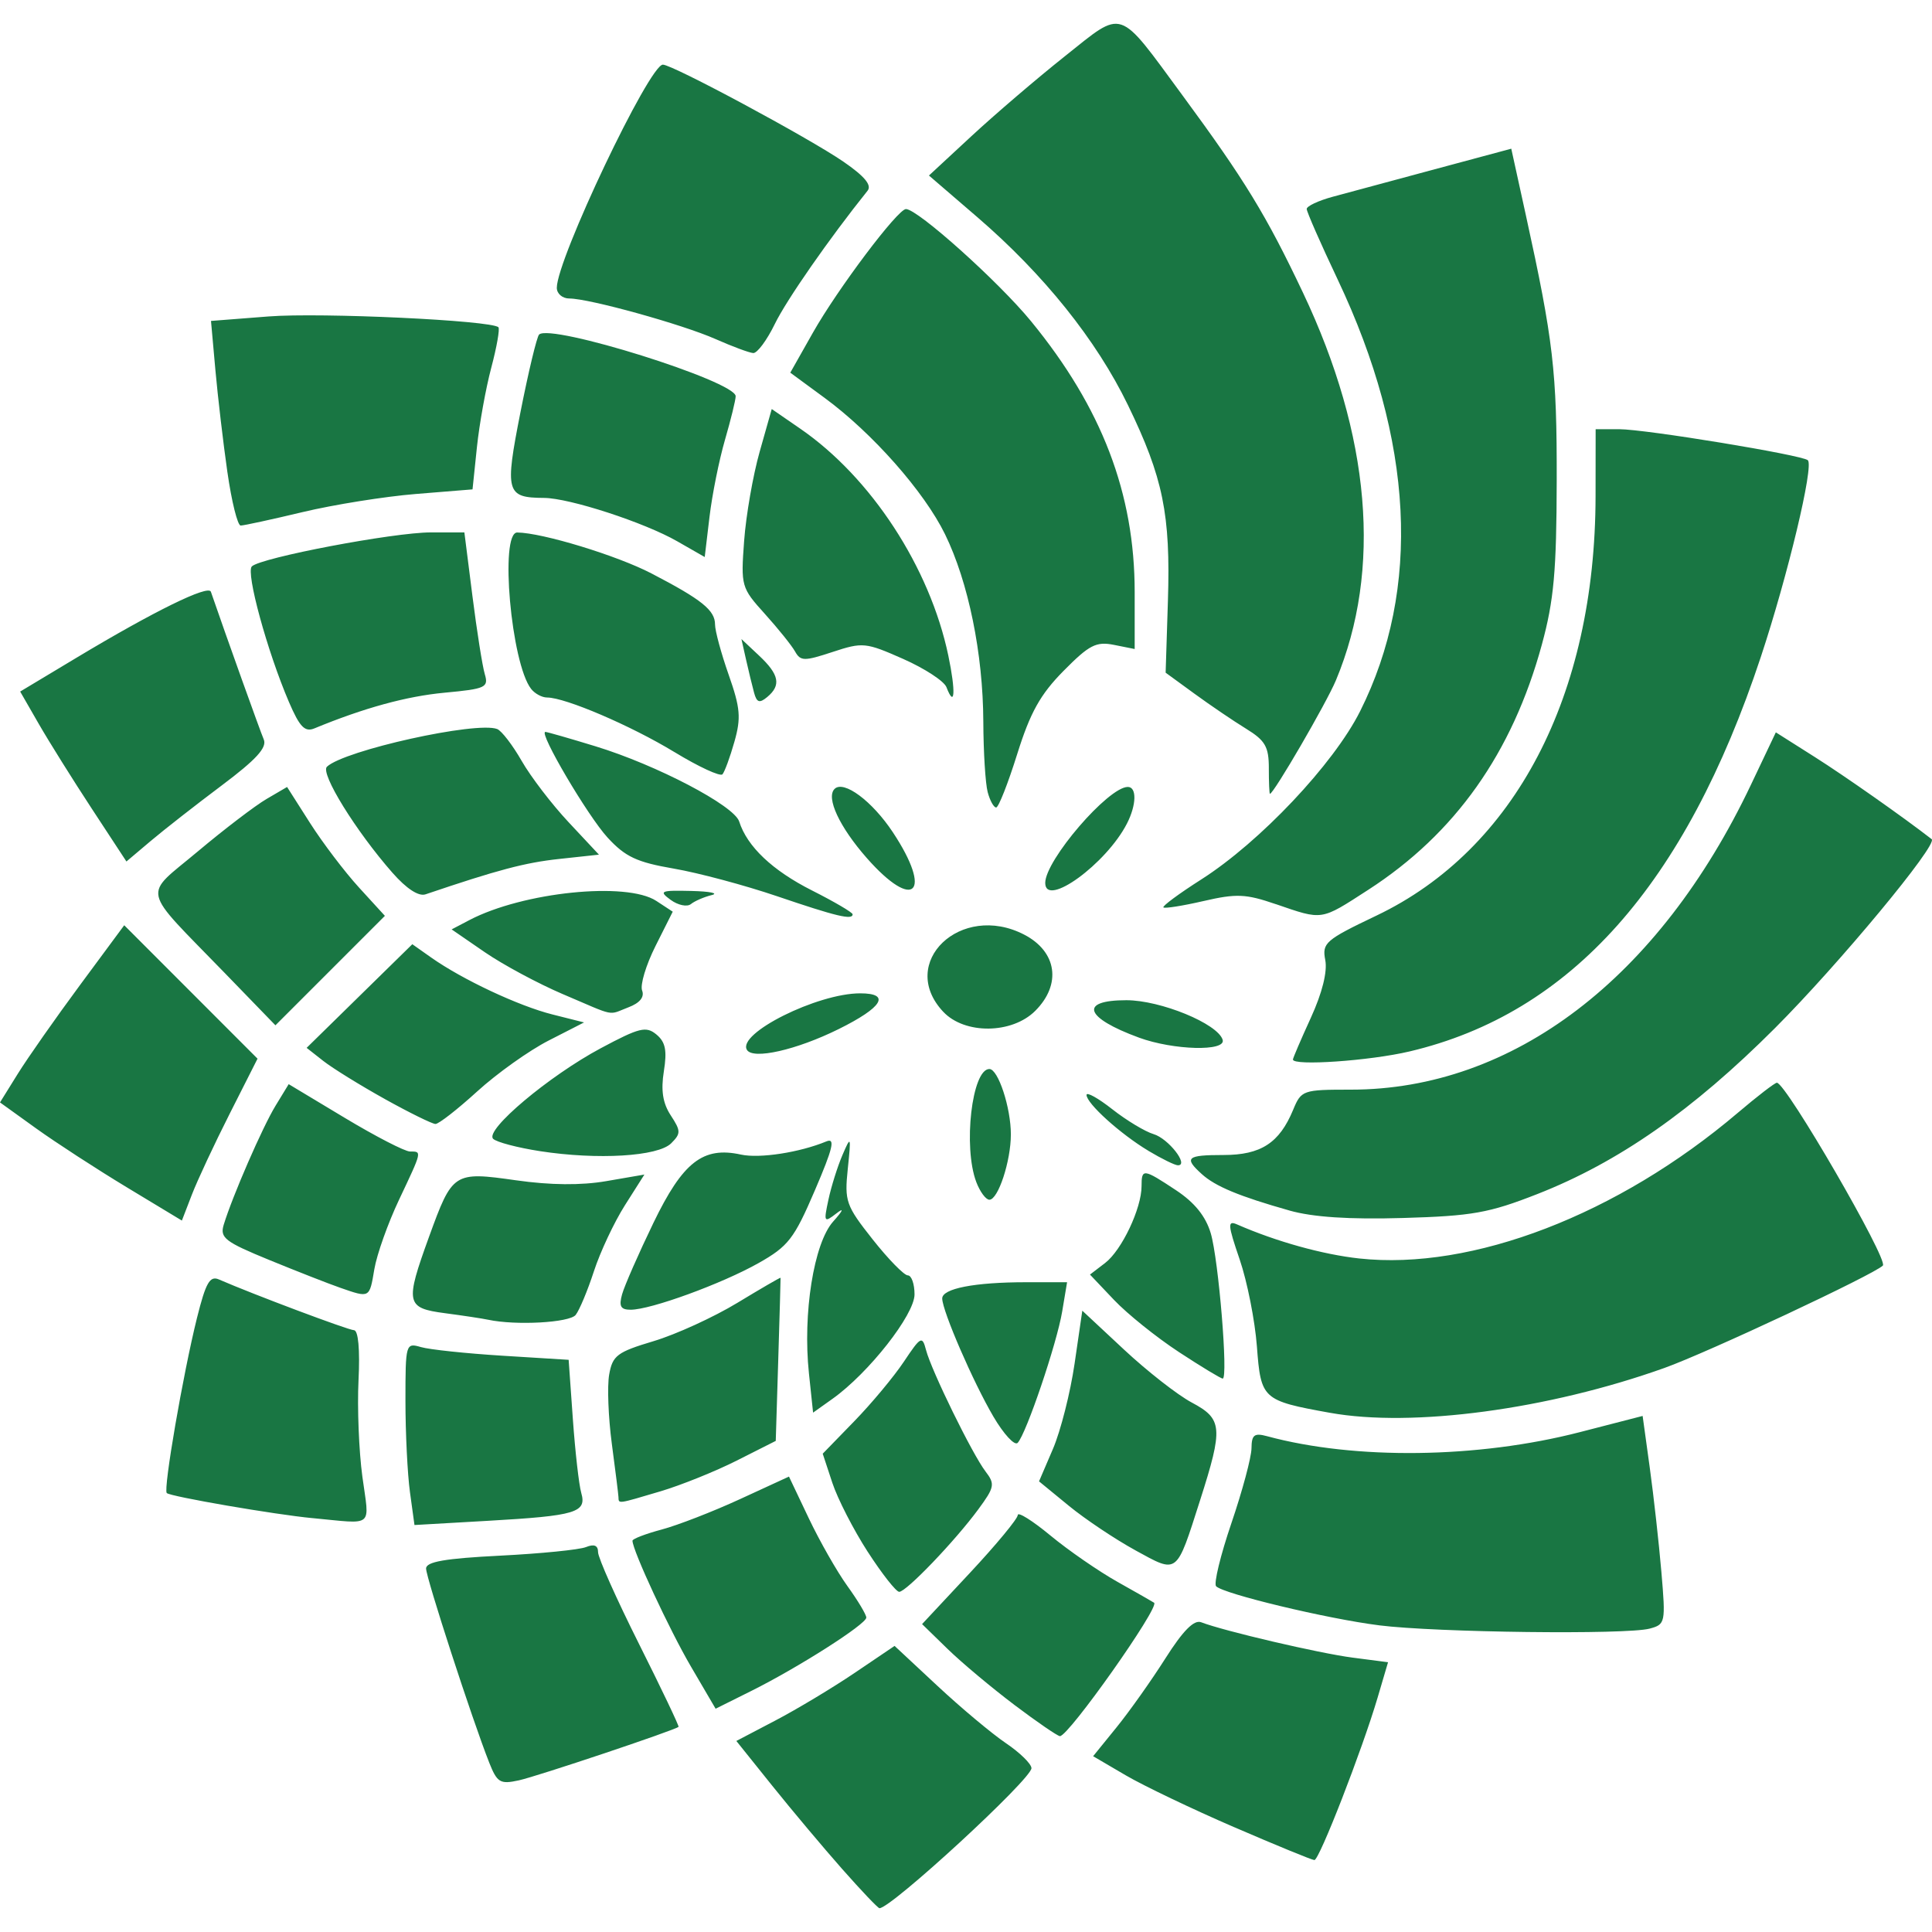 <svg xmlns="http://www.w3.org/2000/svg" id='logo' viewBox='0 0 100 100'>
<path d='m 43.598,96.748 c -0.979,-1.109 -2.614,-3.056 -3.633,-4.326 l -1.852,-2.31 2.03,-1.064 c 1.117,-0.585 2.959,-1.692 4.095,-2.46 l 2.065,-1.396 2.223,2.072 c 1.223,1.14 2.816,2.473 3.541,2.963 0.725,0.49 1.319,1.072 1.321,1.294 0.004,0.562 -7.275,7.266 -7.868,7.247 -0.078,-0.003 -0.943,-0.912 -1.922,-2.021 z m 20.28,-2.174 c -2.164,-0.936 -4.691,-2.145 -5.616,-2.687 l -1.682,-0.986 1.212,-1.494 c 0.667,-0.822 1.804,-2.427 2.529,-3.569 0.911,-1.436 1.481,-2.012 1.851,-1.87 1.185,0.455 6.112,1.606 7.835,1.83 l 1.838,0.239 -0.539,1.828 c -0.799,2.708 -3.019,8.416 -3.273,8.412 -0.121,-0.001 -1.99,-0.769 -4.154,-1.704 z m -38.562,-3.357 c -0.86,-2.168 -3.262,-9.553 -3.262,-10.03 0,-0.352 0.978,-0.522 3.828,-0.666 2.105,-0.106 4.108,-0.306 4.451,-0.445 0.423,-0.171 0.623,-0.086 0.623,0.266 0,0.285 0.953,2.42 2.118,4.745 1.165,2.325 2.086,4.257 2.048,4.294 -0.184,0.173 -7.321,2.564 -8.268,2.77 -0.971,0.211 -1.12,0.121 -1.539,-0.934 z m 27.184,-2.975 c -1.175,-0.886 -2.73,-2.189 -3.455,-2.895 l -1.318,-1.284 2.476,-2.651 c 1.362,-1.458 2.476,-2.805 2.476,-2.992 0,-0.188 0.761,0.289 1.691,1.058 0.93,0.77 2.493,1.849 3.472,2.399 0.979,0.55 1.832,1.036 1.895,1.081 0.304,0.215 -4.433,6.923 -4.876,6.905 -0.123,-0.005 -1.186,-0.734 -2.361,-1.62 z m -16.733,-1.974 c -1.114,-1.901 -3.03,-6.024 -3.03,-6.521 0,-0.096 0.681,-0.357 1.513,-0.579 0.832,-0.222 2.655,-0.93 4.05,-1.572 l 2.537,-1.168 1.024,2.155 c 0.563,1.185 1.464,2.767 2.003,3.514 0.539,0.747 0.978,1.48 0.976,1.629 -0.004,0.342 -3.512,2.58 -5.946,3.793 l -1.854,0.924 z m 35.605,-2.143 c -2.689,-0.34 -8.041,-1.623 -8.427,-2.021 -0.13,-0.134 0.227,-1.606 0.794,-3.271 0.567,-1.665 1.034,-3.406 1.038,-3.869 0.007,-0.7 0.144,-0.806 0.809,-0.626 4.547,1.233 10.909,1.151 16.172,-0.207 l 3.264,-0.842 0.37,2.683 c 0.203,1.476 0.474,3.902 0.601,5.392 0.225,2.631 0.207,2.715 -0.607,2.933 -1.202,0.322 -11.066,0.202 -14.014,-0.171 z m -26.457,-3.801 c -0.736,-1.138 -1.561,-2.747 -1.834,-3.575 l -0.497,-1.506 1.63,-1.677 c 0.897,-0.922 2.053,-2.31 2.569,-3.084 0.878,-1.315 0.952,-1.355 1.148,-0.606 0.281,1.075 2.398,5.396 3.079,6.286 0.501,0.654 0.47,0.814 -0.371,1.958 -1.207,1.642 -3.73,4.273 -4.096,4.273 -0.159,0 -0.892,-0.931 -1.627,-2.069 z m 13.853,-0.08 c -1.047,-0.573 -2.598,-1.61 -3.446,-2.305 l -1.542,-1.264 0.721,-1.681 c 0.397,-0.925 0.901,-2.913 1.12,-4.417 l 0.399,-2.736 2.17,2.024 c 1.194,1.113 2.765,2.341 3.492,2.728 1.6,0.853 1.638,1.296 0.433,5.064 -1.244,3.887 -1.131,3.8 -3.347,2.588 z m -42.59,-1.665 c -1.921,-0.18 -7.364,-1.117 -7.546,-1.299 -0.189,-0.189 0.843,-6.171 1.563,-9.061 0.456,-1.828 0.667,-2.199 1.135,-1.995 1.768,0.77 6.682,2.616 6.991,2.626 0.224,0.007 0.315,0.999 0.236,2.593 -0.07,1.42 0.02,3.663 0.199,4.985 0.366,2.696 0.656,2.454 -2.579,2.15 z m 5.041,-1.348 c -0.128,-0.937 -0.233,-3.062 -0.233,-4.722 0,-2.962 0.015,-3.014 0.801,-2.784 0.441,0.129 2.341,0.33 4.224,0.447 l 3.422,0.212 0.218,3.067 c 0.12,1.687 0.315,3.405 0.434,3.819 0.294,1.019 -0.264,1.186 -4.83,1.447 l -3.802,0.218 z m 10.794,0.266 c -0.007,-0.147 -0.161,-1.389 -0.344,-2.76 -0.183,-1.371 -0.245,-2.987 -0.138,-3.591 0.174,-0.985 0.412,-1.164 2.301,-1.729 1.158,-0.347 3.108,-1.239 4.334,-1.982 1.225,-0.743 2.231,-1.327 2.236,-1.297 0.005,0.029 -0.049,1.941 -0.12,4.248 l -0.129,4.195 -2.017,1.018 c -1.109,0.56 -2.887,1.276 -3.951,1.592 -2.242,0.666 -2.157,0.654 -2.173,0.307 z m 19.401,-4.182 c -1.048,-1.787 -2.631,-5.44 -2.645,-6.101 -0.011,-0.518 1.67,-0.846 4.34,-0.846 h 2.123 l -0.253,1.513 c -0.278,1.664 -1.856,6.321 -2.304,6.801 -0.156,0.166 -0.723,-0.449 -1.262,-1.368 z m 17.426,-0.188 c -3.5,-0.632 -3.577,-0.703 -3.783,-3.437 -0.101,-1.337 -0.502,-3.361 -0.891,-4.498 -0.619,-1.808 -0.636,-2.035 -0.134,-1.815 2.017,0.884 4.431,1.556 6.327,1.762 5.843,0.633 13.38,-2.267 19.586,-7.537 1.01,-0.858 1.922,-1.56 2.026,-1.56 0.469,0 5.783,9.168 5.486,9.464 -0.465,0.465 -9.091,4.509 -11.308,5.3 -6.014,2.149 -13.043,3.091 -17.31,2.32 z m -26.97,-2.048 c -0.326,-3.092 0.253,-6.727 1.252,-7.849 0.525,-0.59 0.585,-0.744 0.162,-0.418 -0.634,0.489 -0.655,0.451 -0.403,-0.723 0.146,-0.682 0.473,-1.72 0.726,-2.308 0.439,-1.02 0.451,-0.988 0.274,0.719 -0.174,1.679 -0.096,1.9 1.287,3.65 0.81,1.025 1.629,1.863 1.82,1.863 0.191,0 0.348,0.443 0.348,0.985 0,1.05 -2.374,4.072 -4.245,5.404 l -1.006,0.716 z m 19.142,-1.103 c -1.157,-0.758 -2.664,-1.969 -3.349,-2.691 l -1.246,-1.313 0.787,-0.603 c 0.858,-0.657 1.883,-2.822 1.883,-3.974 0,-0.923 0.086,-0.913 1.784,0.211 0.962,0.637 1.535,1.346 1.797,2.226 0.406,1.364 0.913,7.523 0.619,7.523 -0.095,0 -1.118,-0.62 -2.275,-1.378 z m -35.753,-1.668 c -0.294,-0.063 -1.295,-0.214 -2.226,-0.337 -2.024,-0.266 -2.075,-0.513 -0.827,-3.952 1.215,-3.346 1.274,-3.385 4.505,-2.927 1.791,0.254 3.362,0.268 4.671,0.043 l 1.972,-0.34 -1.01,1.592 c -0.555,0.876 -1.276,2.41 -1.602,3.41 -0.326,1 -0.751,2.018 -0.945,2.263 -0.32,0.403 -3.1,0.556 -4.538,0.248 z m 6.941,-1.317 c 0.123,-0.441 0.852,-2.103 1.621,-3.694 1.524,-3.153 2.567,-3.967 4.53,-3.536 0.962,0.211 3.037,-0.108 4.421,-0.681 0.473,-0.196 0.348,0.336 -0.597,2.54 -1.073,2.501 -1.373,2.888 -2.913,3.757 -1.899,1.071 -5.579,2.414 -6.618,2.414 -0.52,0 -0.618,-0.176 -0.444,-0.801 z m -14.597,-0.339 c -0.588,-0.204 -2.235,-0.85 -3.662,-1.434 -2.3,-0.943 -2.567,-1.149 -2.361,-1.826 0.453,-1.484 2.006,-5.051 2.68,-6.156 l 0.683,-1.12 2.9,1.743 c 1.595,0.959 3.115,1.743 3.377,1.743 0.627,0 0.638,-0.048 -0.566,2.498 -0.574,1.213 -1.149,2.83 -1.278,3.593 -0.255,1.512 -0.227,1.497 -1.774,0.959 z M 6.565,61.456 c -1.567,-0.947 -3.685,-2.323 -4.707,-3.058 L -1.2320154e-6,57.061 0.925,55.573 C 1.434,54.755 2.881,52.691 4.14,50.988 l 2.29,-3.097 3.45,3.453 3.45,3.453 -1.441,2.849 c -0.793,1.567 -1.674,3.452 -1.958,4.19 l -0.517,1.341 z m 60.179,1.201 c -2.602,-0.736 -3.837,-1.249 -4.539,-1.886 -0.94,-0.85 -0.783,-0.988 1.119,-0.988 1.941,0 2.896,-0.62 3.609,-2.34 0.421,-1.016 0.498,-1.043 2.984,-1.043 8.399,0 15.949,-5.754 20.712,-15.783 l 1.288,-2.711 2.013,1.275 c 1.556,0.985 4.605,3.128 6.054,4.255 0.342,0.266 -4.808,6.473 -8.115,9.782 -4.248,4.251 -8.102,6.942 -12.297,8.586 -2.502,0.981 -3.367,1.135 -6.952,1.239 -2.785,0.081 -4.665,-0.043 -5.875,-0.385 z m -16.211,-1.473 c -0.692,-1.82 -0.226,-5.852 0.677,-5.852 0.455,0 1.112,2 1.112,3.383 0,1.383 -0.657,3.383 -1.112,3.383 -0.182,0 -0.486,-0.411 -0.677,-0.913 z m 8.911,-1.617 c -1.453,-0.871 -3.205,-2.453 -3.205,-2.894 0,-0.168 0.601,0.166 1.335,0.743 0.734,0.577 1.696,1.156 2.137,1.287 0.763,0.227 1.846,1.616 1.258,1.613 -0.154,-7.14e-4 -0.84,-0.338 -1.526,-0.748 z m -31.492,0.017 c -1.163,-0.179 -2.255,-0.467 -2.427,-0.639 -0.448,-0.448 2.887,-3.254 5.575,-4.691 1.999,-1.068 2.341,-1.152 2.877,-0.708 0.468,0.388 0.556,0.827 0.384,1.902 -0.159,0.996 -0.056,1.653 0.357,2.284 0.527,0.805 0.529,0.938 0.022,1.445 -0.681,0.681 -3.803,0.868 -6.789,0.407 z m -8.034,-2.699 c -1.273,-0.708 -2.704,-1.594 -3.181,-1.968 l -0.866,-0.68 2.735,-2.682 2.735,-2.682 0.98,0.691 c 1.611,1.137 4.523,2.504 6.271,2.944 l 1.639,0.413 -1.836,0.939 c -1.01,0.516 -2.672,1.7 -3.693,2.63 -1.021,0.93 -1.995,1.69 -2.163,1.687 -0.168,-0.003 -1.348,-0.583 -2.621,-1.291 z m 47.004,-2.044 c 0,-0.074 0.418,-1.048 0.929,-2.165 0.586,-1.28 0.861,-2.381 0.745,-2.981 -0.172,-0.889 0.001,-1.04 2.648,-2.303 7.168,-3.42 11.328,-11.381 11.342,-21.705 l 0.004,-3.472 h 1.211 c 1.365,0 9.506,1.34 9.774,1.608 0.314,0.314 -1.038,5.964 -2.437,10.186 -3.909,11.795 -9.834,18.447 -18.182,20.414 -2.06,0.486 -6.035,0.76 -6.035,0.417 z m -28.26,-0.498 c -0.524,-0.847 3.641,-2.928 5.86,-2.928 1.6,0 1.163,0.725 -1.116,1.852 -2.184,1.081 -4.427,1.589 -4.744,1.076 z m 20.285,-0.638 c -2.809,-1.03 -3.112,-1.934 -0.647,-1.934 1.774,0 4.728,1.214 4.984,2.048 0.189,0.615 -2.544,0.543 -4.337,-0.113 z m -47.304,-3.332 c -4.417,-4.556 -4.271,-3.897 -1.395,-6.311 1.365,-1.146 2.962,-2.364 3.547,-2.706 l 1.064,-0.622 1.19,1.868 c 0.655,1.027 1.794,2.528 2.532,3.335 l 1.341,1.467 -2.833,2.833 -2.833,2.833 z m 37.18,1.998 c -2.387,-2.54 0.911,-5.689 4.186,-3.996 1.7,0.879 1.947,2.575 0.576,3.946 -1.204,1.204 -3.653,1.229 -4.761,0.05 z m -19.675,-0.907 c -1.289,-0.55 -3.114,-1.531 -4.057,-2.179 l -1.714,-1.179 0.915,-0.48 c 2.774,-1.453 8.136,-2.004 9.678,-0.995 l 0.851,0.558 -0.893,1.779 c -0.491,0.978 -0.803,2.014 -0.692,2.302 0.13,0.339 -0.12,0.646 -0.706,0.868 -1.091,0.415 -0.598,0.513 -3.381,-0.674 z m 11.067,-5.077 c -1.665,-0.566 -4.068,-1.209 -5.341,-1.428 -1.911,-0.329 -2.508,-0.608 -3.425,-1.605 -1.025,-1.114 -3.59,-5.47 -3.221,-5.47 0.089,0 1.26,0.336 2.603,0.747 3.159,0.967 7.167,3.066 7.429,3.89 0.411,1.296 1.72,2.535 3.772,3.571 1.155,0.583 2.1,1.138 2.1,1.233 0,0.31 -0.841,0.108 -3.917,-0.938 z m 25.816,0.411 c -1.55,-0.532 -2.034,-0.553 -3.736,-0.16 -1.076,0.248 -2.01,0.396 -2.077,0.33 -0.067,-0.067 0.813,-0.717 1.956,-1.445 3.041,-1.938 6.851,-5.972 8.224,-8.707 3.178,-6.334 2.78,-14.031 -1.156,-22.34 -0.884,-1.866 -1.607,-3.513 -1.607,-3.659 0,-0.146 0.601,-0.429 1.335,-0.629 0.734,-0.2 3.117,-0.842 5.294,-1.427 l 3.959,-1.064 0.753,3.431 c 1.427,6.508 1.61,8.08 1.599,13.758 -0.009,4.678 -0.146,6.194 -0.768,8.475 -1.53,5.612 -4.486,9.788 -8.989,12.698 -2.482,1.604 -2.33,1.581 -4.785,0.738 z m -31.316,-0.219 c -0.628,-0.459 -0.532,-0.501 1.069,-0.463 0.968,0.023 1.439,0.12 1.047,0.216 -0.392,0.096 -0.873,0.305 -1.069,0.463 -0.196,0.159 -0.668,0.061 -1.047,-0.216 z m -14.401,-1.403 c -1.899,-2.163 -3.748,-5.153 -3.393,-5.489 0.897,-0.85 7.746,-2.367 8.813,-1.952 0.228,0.089 0.799,0.831 1.267,1.649 0.468,0.818 1.56,2.245 2.426,3.17 l 1.574,1.683 -2.07,0.224 c -1.759,0.19 -3.174,0.565 -6.906,1.83 -0.356,0.121 -0.987,-0.291 -1.71,-1.115 z m 24.551,-0.764 c -1.414,-1.607 -2.122,-3.123 -1.669,-3.576 0.471,-0.471 1.945,0.623 3.016,2.239 2.086,3.149 1.105,4.122 -1.347,1.337 z m 9.236,1.288 c 0,-1.175 3.263,-4.968 4.274,-4.968 0.472,0 0.451,0.928 -0.043,1.893 -1.071,2.092 -4.231,4.388 -4.231,3.075 z M 4.753,41.86 c -0.985,-1.502 -2.223,-3.481 -2.75,-4.398 l -0.959,-1.667 2.938,-1.764 c 3.997,-2.399 6.804,-3.777 6.933,-3.403 0.791,2.297 2.549,7.208 2.737,7.644 0.181,0.419 -0.389,1.043 -2.175,2.382 -1.331,0.998 -2.986,2.292 -3.677,2.876 l -1.256,1.061 z M 51.122,40.999 c -0.118,-0.441 -0.22,-2.083 -0.226,-3.65 -0.014,-3.515 -0.772,-7.223 -1.982,-9.697 -1.081,-2.21 -3.763,-5.245 -6.242,-7.065 l -1.767,-1.297 1.168,-2.066 c 1.285,-2.272 4.394,-6.403 4.819,-6.403 0.607,0 4.795,3.756 6.477,5.809 3.665,4.474 5.362,8.909 5.362,14.02 v 2.943 l -1.07,-0.214 c -0.924,-0.185 -1.281,-0.001 -2.61,1.344 -1.206,1.22 -1.727,2.156 -2.402,4.312 -0.474,1.514 -0.963,2.756 -1.087,2.76 -0.124,0.004 -0.322,-0.354 -0.44,-0.795 z m 14.553,-1.234 c 0,-1.115 -0.186,-1.438 -1.18,-2.048 -0.649,-0.398 -1.851,-1.214 -2.671,-1.812 l -1.491,-1.087 0.118,-3.72 c 0.141,-4.47 -0.247,-6.375 -2.068,-10.129 -1.634,-3.371 -4.36,-6.771 -7.805,-9.736 l -2.496,-2.148 2.208,-2.046 c 1.215,-1.125 3.387,-2.984 4.828,-4.129 3.08,-2.449 2.701,-2.576 6.094,2.035 3.218,4.373 4.33,6.196 6.229,10.203 3.505,7.399 4.096,14.344 1.706,20.065 -0.492,1.178 -3.223,5.875 -3.416,5.876 -0.031,1.35e-4 -0.057,-0.595 -0.057,-1.323 z m -30.771,-0.84 c -2.24,-1.363 -5.645,-2.822 -6.588,-2.822 -0.262,0 -0.634,-0.2 -0.825,-0.445 -1.037,-1.325 -1.638,-8.107 -0.718,-8.096 1.309,0.015 5.162,1.191 6.947,2.119 2.603,1.353 3.29,1.905 3.29,2.642 0,0.326 0.318,1.499 0.707,2.606 0.603,1.715 0.647,2.228 0.296,3.463 -0.226,0.798 -0.505,1.556 -0.618,1.686 -0.114,0.13 -1.235,-0.389 -2.491,-1.154 z m -19.948,-2.588 c -1.122,-2.616 -2.241,-6.706 -1.921,-7.02 0.462,-0.454 7.334,-1.76 9.265,-1.76 h 1.736 l 0.417,3.294 c 0.229,1.812 0.517,3.63 0.639,4.041 0.205,0.691 0.049,0.763 -2.08,0.962 -1.97,0.184 -4.167,0.786 -6.741,1.848 -0.493,0.203 -0.762,-0.076 -1.315,-1.365 z m 24.075,-0.482 c -0.096,-0.353 -0.283,-1.123 -0.415,-1.71 l -0.24,-1.068 0.919,0.863 c 1.039,0.976 1.147,1.531 0.415,2.139 -0.4,0.332 -0.54,0.286 -0.679,-0.223 z m 9.956,-0.288 c -0.12,-0.312 -1.128,-0.97 -2.241,-1.462 -1.94,-0.858 -2.091,-0.873 -3.652,-0.359 -1.469,0.484 -1.659,0.481 -1.943,-0.027 -0.173,-0.309 -0.877,-1.184 -1.563,-1.945 -1.221,-1.351 -1.245,-1.436 -1.072,-3.779 0.097,-1.318 0.458,-3.393 0.803,-4.61 l 0.626,-2.213 1.47,1.012 c 3.675,2.529 6.709,7.177 7.669,11.745 0.393,1.873 0.34,2.776 -0.097,1.637 z m -13.936,-7.551 c -1.702,-0.975 -5.575,-2.236 -6.892,-2.244 -1.963,-0.011 -2.039,-0.286 -1.218,-4.447 0.412,-2.087 0.844,-3.89 0.962,-4.008 0.588,-0.588 10.175,2.418 10.175,3.191 0,0.194 -0.249,1.209 -0.553,2.256 -0.304,1.047 -0.665,2.841 -0.801,3.986 l -0.248,2.082 z m -23.281,-3.574 c -0.217,-1.518 -0.497,-3.901 -0.622,-5.295 l -0.227,-2.536 2.985,-0.232 c 2.715,-0.211 11.536,0.204 11.891,0.559 0.081,0.081 -0.084,1.022 -0.368,2.09 -0.284,1.068 -0.619,2.923 -0.744,4.122 l -0.227,2.18 -2.933,0.238 c -1.613,0.131 -4.247,0.552 -5.854,0.936 -1.606,0.384 -3.053,0.698 -3.213,0.698 -0.161,0 -0.47,-1.242 -0.687,-2.76 z m 25.269,-6.891 c -1.719,-0.762 -6.544,-2.101 -7.574,-2.101 -0.355,0 -0.645,-0.249 -0.645,-0.554 0,-1.477 4.784,-11.545 5.489,-11.55 0.495,-0.004 7.559,3.793 9.35,5.025 1.092,0.752 1.476,1.214 1.246,1.501 -1.983,2.474 -4.197,5.655 -4.799,6.894 -0.41,0.843 -0.913,1.521 -1.119,1.508 -0.206,-0.014 -1.082,-0.339 -1.947,-0.723 z' stroke-width="0" style='fill:#00682F;fill-opacity:0.9;' /> 
</svg>